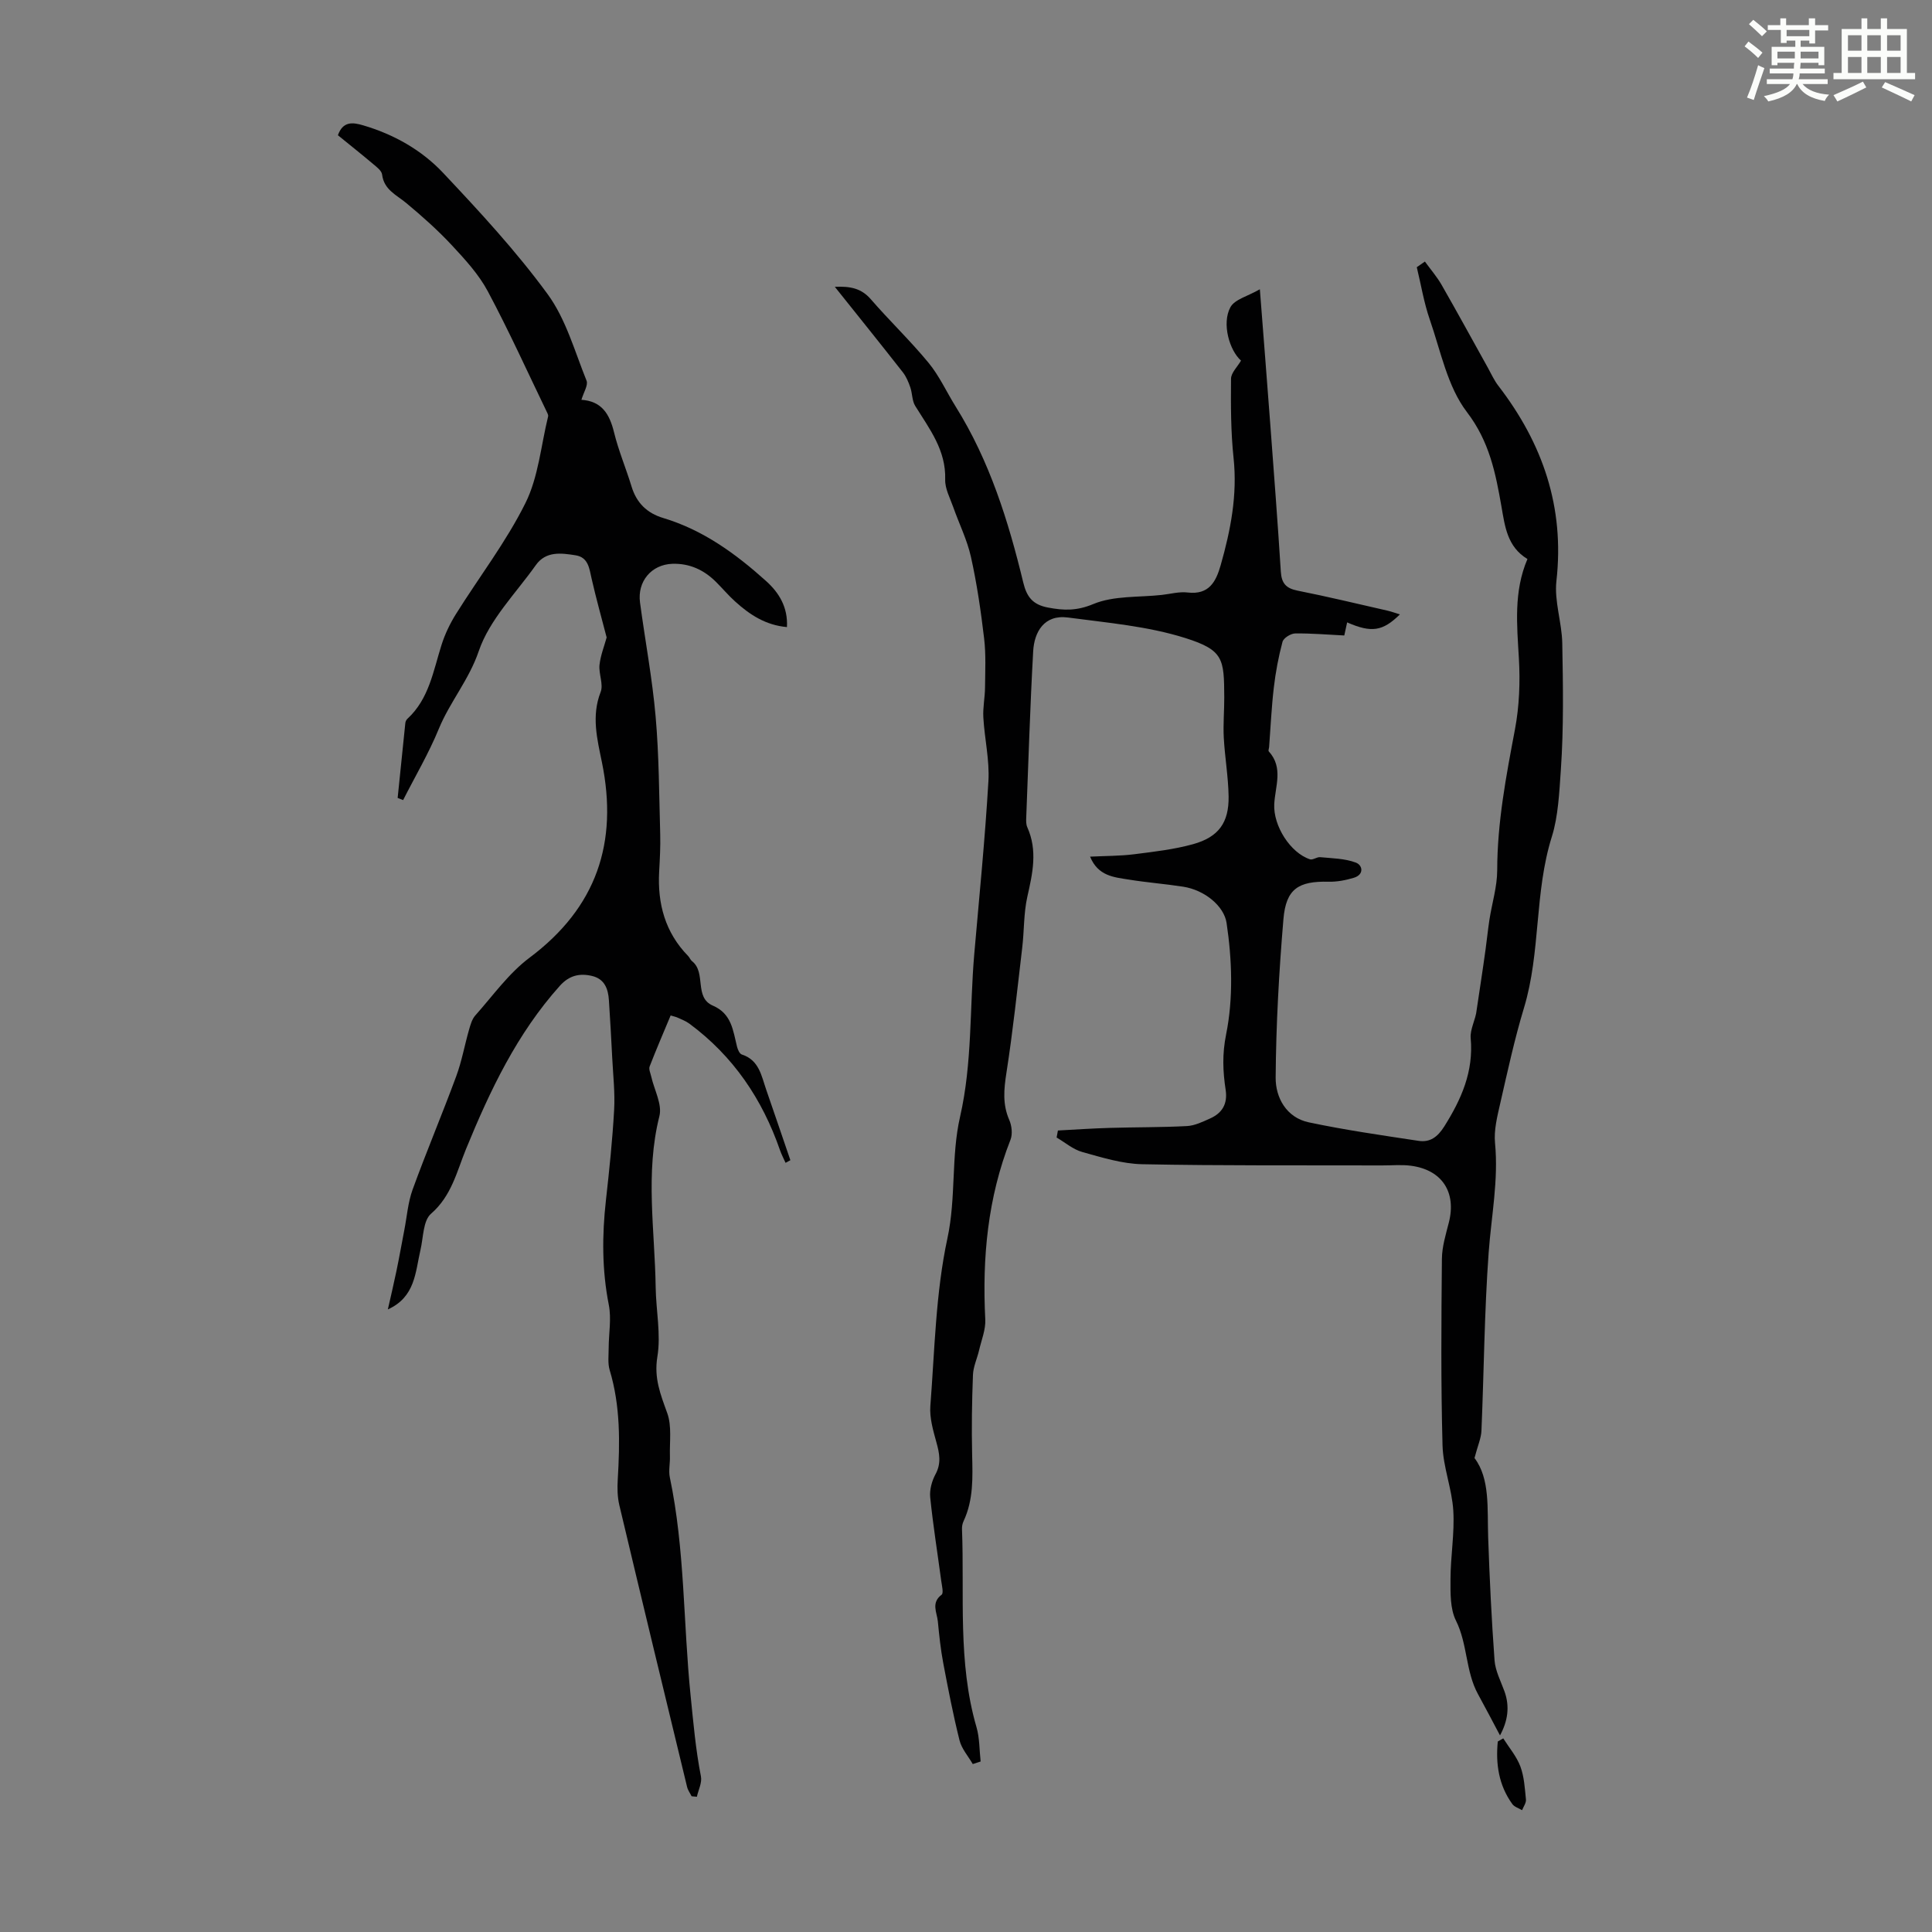 <svg enable-background="new 0 0 400 400" viewBox="0 0 400 400" xmlns="http://www.w3.org/2000/svg"><rect x="0" y="0" width="400" height="400" fill="#808080" stroke="none"/><path d="m361.2 9.6.8-1c.9.7 1.9 1.4 2.9 2.3l-.9 1.1c-1-1-2-1.8-2.8-2.4zm.5 10.6c.9-2.1 1.6-4.3 2.3-6.7.4.2.8.4 1.3.6-.7 2.1-1.5 4.3-2.2 6.6zm.4-15.2.9-.9c1 .8 2 1.6 2.8 2.4l-1 1c-.9-.9-1.8-1.7-2.7-2.5zm12.5-1.2h1.2v1.4h2.7v1.1h-2.7v2.7h-1.2v-.6h-1.8v1.3h4.9v3.8h-1.2v-.5h-3.7c0 .4-.1.9-.1 1.2h5.1v1h-5.2c0 .5-.1.9-.2 1.2h6v1h-5.2c1.1 1.3 2.9 2 5.5 2.2-.4.4-.7.8-.9 1.3-2.9-.5-4.8-1.6-5.7-3.5h-.1c-.8 1.7-2.7 2.9-5.9 3.6-.2-.4-.6-.8-.9-1.1 2.8-.6 4.6-1.4 5.4-2.5h-4.8v-1h5.3c.1-.3.2-.7.2-1.2h-4.9v-1h5c0-.4 0-.8.1-1.2h-3.5v.5h-1.2v-3.8h4.9v-1.3h-1.8v.5h-1.2v-2.7h-2.7v-1h2.6v-1.4h1.2v1.4h4.7v-1.4zm-6.6 8.3h3.6c0-.4 0-.9 0-1.4h-3.6zm1.9-4.6h4.7v-1.3h-4.7zm6.6 3.2h-3.7v1.4h3.7z" fill="#fbfcfa"/><path d="m385.3 3.8h1.3v2.2h2.8v-2.2h1.3v2.2h4.1v9.1h1.7v1.3h-16.9v-1.3h1.7v-9.1h4.1v-2.2zm.4 13.1.7 1.2c-1.8.9-3.8 1.9-6 2.9-.2-.4-.5-.8-.8-1.3 2.3-1 4.3-1.9 6.1-2.8zm-3.1-6.4h2.8v-3.2h-2.8zm0 4.6h2.8v-3.3h-2.8zm4-4.6h2.8v-3.2h-2.8zm0 4.6h2.8v-3.3h-2.8zm3.7 1.9c2.1.9 4.1 1.8 6.1 2.7l-.7 1.3c-2.2-1.1-4.2-2-6.1-2.9zm3.2-9.7h-2.8v3.2h2.8zm-2.8 7.8h2.8v-3.3h-2.8z" fill="#fbfcfa"/><g fill="#010102"><path d="m305.28 301.87c3.25 4.31 2.62 10.43 2.83 16.45.29 8.48.7 16.97 1.32 25.43.16 2.16 1.26 4.26 2.03 6.36 1.2 3.26.67 6.29-.9 9.19-1.54-2.9-3.01-5.73-4.55-8.53-2.6-4.74-2.14-10.36-4.57-15.24-1.22-2.45-1.14-5.69-1.13-8.58.01-4.73.86-9.48.58-14.17-.27-4.54-2.11-9.01-2.23-13.53-.35-12.86-.25-25.74-.13-38.61.02-2.52.81-5.06 1.44-7.54 1.59-6.24-1.39-10.88-7.81-11.74-1.98-.27-4.02-.06-6.03-.07-16.54-.05-33.08.08-49.62-.25-4.17-.08-8.37-1.4-12.44-2.53-1.9-.53-3.55-1.97-5.31-3 .09-.48.18-.96.27-1.45 3.57-.19 7.14-.44 10.71-.54 5.34-.16 10.69-.1 16.02-.38 1.61-.09 3.23-.88 4.75-1.56 2.53-1.12 3.68-3.02 3.25-5.92-.58-3.83-.74-7.39.1-11.54 1.5-7.42 1.22-15.48.09-23.03-.52-3.48-4.5-6.81-8.99-7.51-3.76-.58-7.56-.87-11.31-1.48-3.01-.49-6.3-.7-7.96-4.74 3.27-.16 6.23-.13 9.15-.5 4.09-.52 8.24-.99 12.2-2.09 5.26-1.47 7.4-4.45 7.33-9.85-.06-4.07-.78-8.13-1-12.2-.15-2.78.11-5.57.1-8.36-.04-7.92-.11-9.75-8.06-12.26-7.78-2.46-16.14-3.16-24.3-4.25-4.94-.66-6.98 3.01-7.2 6.97-.64 11.48-.99 22.98-1.44 34.47-.03.66-.04 1.4.22 1.98 2.16 4.81 1.11 9.52.01 14.38-.77 3.42-.64 7.04-1.06 10.56-1.02 8.65-1.93 17.31-3.27 25.91-.53 3.4-.83 6.52.59 9.76.52 1.19.71 2.93.25 4.1-4.72 12-5.87 24.44-5.22 37.19.11 2.1-.79 4.26-1.28 6.38-.4 1.72-1.21 3.4-1.27 5.12-.21 5.48-.3 10.97-.17 16.45.11 4.72.3 9.39-1.77 13.81-.23.49-.35 1.09-.33 1.63.53 13.7-.92 27.55 3 41.02.66 2.27.59 4.74.86 7.12-.54.18-1.09.35-1.63.53-.94-1.63-2.3-3.15-2.74-4.91-1.32-5.28-2.36-10.64-3.37-15.99-.54-2.85-.84-5.75-1.12-8.64-.18-1.85-1.45-3.84.78-5.52.45-.34.05-1.9-.08-2.89-.77-5.75-1.69-11.49-2.28-17.26-.16-1.56.34-3.4 1.1-4.8 1.24-2.3.81-4.35.17-6.65-.67-2.44-1.43-5.04-1.24-7.49.9-11.6 1.1-23.39 3.53-34.68 1.82-8.45.74-16.97 2.62-25.18 2.55-11.14 1.97-22.46 2.94-33.69 1.04-11.92 2.23-23.84 2.93-35.78.26-4.37-.8-8.8-1.05-13.21-.12-2.05.33-4.12.35-6.19.03-3.4.21-6.83-.19-10.18-.67-5.66-1.49-11.32-2.73-16.88-.79-3.54-2.46-6.87-3.67-10.32-.66-1.87-1.72-3.81-1.66-5.69.19-6.09-3.27-10.5-6.2-15.23-.67-1.08-.59-2.6-1.02-3.85-.38-1.1-.85-2.24-1.56-3.14-4.54-5.8-9.16-11.53-14.07-17.68 3.2-.14 5.48.3 7.45 2.57 3.88 4.48 8.2 8.6 11.96 13.17 2.24 2.72 3.73 6.05 5.62 9.07 7.02 11.24 10.91 23.69 13.99 36.43.71 2.95 1.95 4.56 5.08 5.16 3.3.63 5.98.72 9.42-.72 4.26-1.77 9.43-1.36 14.2-1.89 1.78-.2 3.6-.71 5.33-.5 4.41.52 5.86-2.21 6.84-5.66 2.06-7.24 3.48-14.51 2.67-22.16-.58-5.44-.58-10.95-.53-16.43.01-1.24 1.32-2.46 2.07-3.76-2.38-2.1-4.03-7.67-2.2-11.05.89-1.64 3.61-2.28 6.1-3.72.77 9.99 1.49 18.98 2.16 27.98.76 10.15 1.54 20.31 2.18 30.47.15 2.4 1.05 3.46 3.44 3.94 6.25 1.24 12.44 2.74 18.65 4.15.82.19 1.62.49 2.56.78-3.56 3.5-5.88 3.85-10.92 1.65-.2.92-.39 1.78-.59 2.71-3.51-.17-6.85-.47-10.19-.42-.91.02-2.39.95-2.6 1.73-.83 3.1-1.43 6.29-1.8 9.48-.48 4.07-.66 8.18-.97 12.27-.02.32-.22.78-.07.94 3.07 3.37 1.32 7.22 1.13 10.91-.23 4.51 3.35 10.11 7.4 11.43.59.19 1.42-.51 2.11-.44 2.49.24 5.1.26 7.38 1.12 1.42.53 1.76 2.48-.4 3.14-1.68.51-3.48.86-5.22.82-6.26-.15-8.84 1.47-9.37 7.75-.92 10.91-1.53 21.87-1.61 32.81-.03 4.12 2.21 8.28 6.87 9.26 7.51 1.59 15.12 2.68 22.72 3.83 2.38.36 3.94-.79 5.34-3.01 3.53-5.63 6.07-11.34 5.45-18.23-.17-1.89 1.06-3.9 1.24-5.89.28-1.89.57-3.78.85-5.67.34-2.28.68-4.55.99-6.83.28-2.05.49-4.11.8-6.15.53-3.42 1.6-6.82 1.61-10.23.01-9.91 1.85-19.52 3.68-29.2.9-4.78 1.09-9.81.81-14.67-.4-6.95-1.11-13.83 1.77-20.58-4.18-2.53-4.66-6.75-5.37-10.81-1.22-6.96-2.48-13.49-7.17-19.63-4.03-5.27-5.42-12.63-7.69-19.17-1.21-3.49-1.8-7.2-2.68-10.81.56-.39 1.12-.78 1.68-1.17 1.16 1.61 2.48 3.12 3.46 4.83 3.26 5.69 6.4 11.45 9.59 17.18.7 1.26 1.29 2.6 2.17 3.73 9.18 11.93 13.73 25.11 12.01 40.39-.47 4.2 1.13 8.58 1.21 12.89.16 8.73.31 17.48-.29 26.18-.32 4.63-.55 9.69-1.86 13.85-3.66 11.63-2.28 23.9-5.77 35.45-1.97 6.51-3.41 13.18-4.93 19.82-.61 2.68-1.33 5.52-1.07 8.19.74 7.67-.77 15.13-1.32 22.69-.89 12.25-.97 24.55-1.49 36.83-.06 1.59-.78 3.15-1.44 5.69z"/><path d="m125.6 131.98c-1.01-3.89-2.16-8-3.11-12.16-.48-2.13-.68-4.43-3.31-4.85-2.97-.47-6.16-.92-8.25 2.04-4.14 5.84-9.59 11.28-11.81 17.8-2.03 5.96-5.97 10.5-8.27 16.09-2.08 5.07-4.9 9.84-7.39 14.75-.38-.15-.76-.3-1.13-.45.53-5.17 1.05-10.34 1.59-15.51.03-.31.21-.67.44-.88 4.48-4.13 5.34-9.9 7.06-15.31.7-2.2 1.73-4.36 2.95-6.32 4.8-7.68 10.4-14.95 14.41-23.01 2.7-5.42 3.22-11.93 4.7-17.95.05-.2-.04-.45-.13-.65-4.08-8.44-7.94-16.99-12.35-25.25-1.87-3.5-4.68-6.57-7.42-9.51-2.93-3.15-6.18-6.04-9.49-8.79-2.04-1.69-4.59-2.73-4.98-5.88-.1-.81-1.14-1.58-1.89-2.21-2.38-2.01-4.83-3.95-7.26-5.93 1.04-2.94 3.08-2.69 5.23-2.05 6.36 1.87 12.1 5.11 16.56 9.85 7.57 8.04 15.13 16.21 21.63 25.1 3.79 5.18 5.6 11.83 8.06 17.92.37.93-.62 2.41-1.09 4.04-.28-.38-.17-.09-.05-.09 4.29.25 5.91 2.96 6.84 6.78.93 3.79 2.47 7.42 3.61 11.16 1.03 3.4 3.19 5.53 6.57 6.54 8.23 2.47 15 7.39 21.27 13.03 2.69 2.41 4.56 5.43 4.34 9.55-4.43-.39-7.72-2.58-10.72-5.29-1.41-1.27-2.64-2.74-3.99-4.08-2.49-2.48-5.48-3.85-9.03-3.73-4.32.15-7.27 3.65-6.68 8.02 1.05 7.87 2.54 15.7 3.23 23.6.71 8.1.72 16.27.95 24.41.07 2.57-.08 5.14-.22 7.71-.36 6.64 1.24 12.59 6 17.46.31.32.47.8.81 1.07 3 2.37.35 7.5 4.32 9.21 3.89 1.67 4.16 5.16 4.99 8.48.15.6.52 1.48.99 1.63 3.61 1.16 4.06 4.44 5.07 7.33 1.68 4.85 3.33 9.71 4.99 14.56-.33.18-.67.36-1 .54-.38-.86-.83-1.7-1.14-2.59-3.67-10.6-9.69-19.51-18.78-26.23-.71-.52-1.57-.85-2.38-1.22-.38-.18-.81-.26-1.49-.47-1.49 3.57-2.99 7.04-4.35 10.56-.22.57.18 1.4.33 2.09.62 2.75 2.31 5.76 1.69 8.2-2.97 11.81-.94 23.62-.77 35.43.07 4.81 1.12 9.74.35 14.39-.73 4.43.66 7.81 2.05 11.67.97 2.7.46 5.94.55 8.94.05 1.45-.31 2.97-.02 4.35 3.13 14.89 2.77 30.12 4.3 45.16.57 5.62 1.05 11.2 2.14 16.75.26 1.3-.53 2.81-.84 4.22-.36-.03-.73-.06-1.09-.1-.32-.65-.78-1.26-.94-1.95-4.71-19.44-9.41-38.89-14.03-58.35-.4-1.71-.43-3.56-.32-5.32.45-7.62.57-15.18-1.67-22.61-.43-1.42-.21-3.06-.21-4.6.01-2.97.59-6.04.03-8.89-1.43-7.23-1.41-14.42-.6-21.68.7-6.23 1.35-12.47 1.7-18.72.2-3.53-.21-7.11-.39-10.66-.2-4-.43-8.01-.69-12.01-.15-2.39-.9-4.45-3.54-5.06-2.55-.59-4.69-.09-6.6 2.03-8.9 9.92-14.48 21.69-19.46 33.85-1.91 4.68-2.99 9.68-7.23 13.36-1.66 1.44-1.58 4.93-2.19 7.51-1.07 4.6-1.06 9.73-6.75 12.3.63-2.79 1.25-5.39 1.79-8.01.58-2.78 1.07-5.58 1.61-8.37.55-2.82.76-5.77 1.73-8.44 2.86-7.87 6.13-15.6 9.03-23.46 1.15-3.11 1.73-6.43 2.65-9.63.3-1.04.62-2.2 1.31-2.97 3.64-4.08 6.91-8.72 11.22-11.94 13.87-10.38 18.39-23.81 14.98-40.47-.97-4.75-2.21-9.55-.27-14.52.63-1.6-.42-3.77-.23-5.63.22-1.98.99-3.9 1.48-5.68z"/><path d="m311.23 359.91c1.21 1.92 2.76 3.72 3.54 5.8.8 2.14.93 4.55 1.16 6.86.07.7-.51 1.47-.8 2.21-.69-.42-1.59-.67-2.02-1.27-2.81-3.88-3.47-8.3-3.01-12.95.38-.22.76-.43 1.13-.65z"/></g></svg>